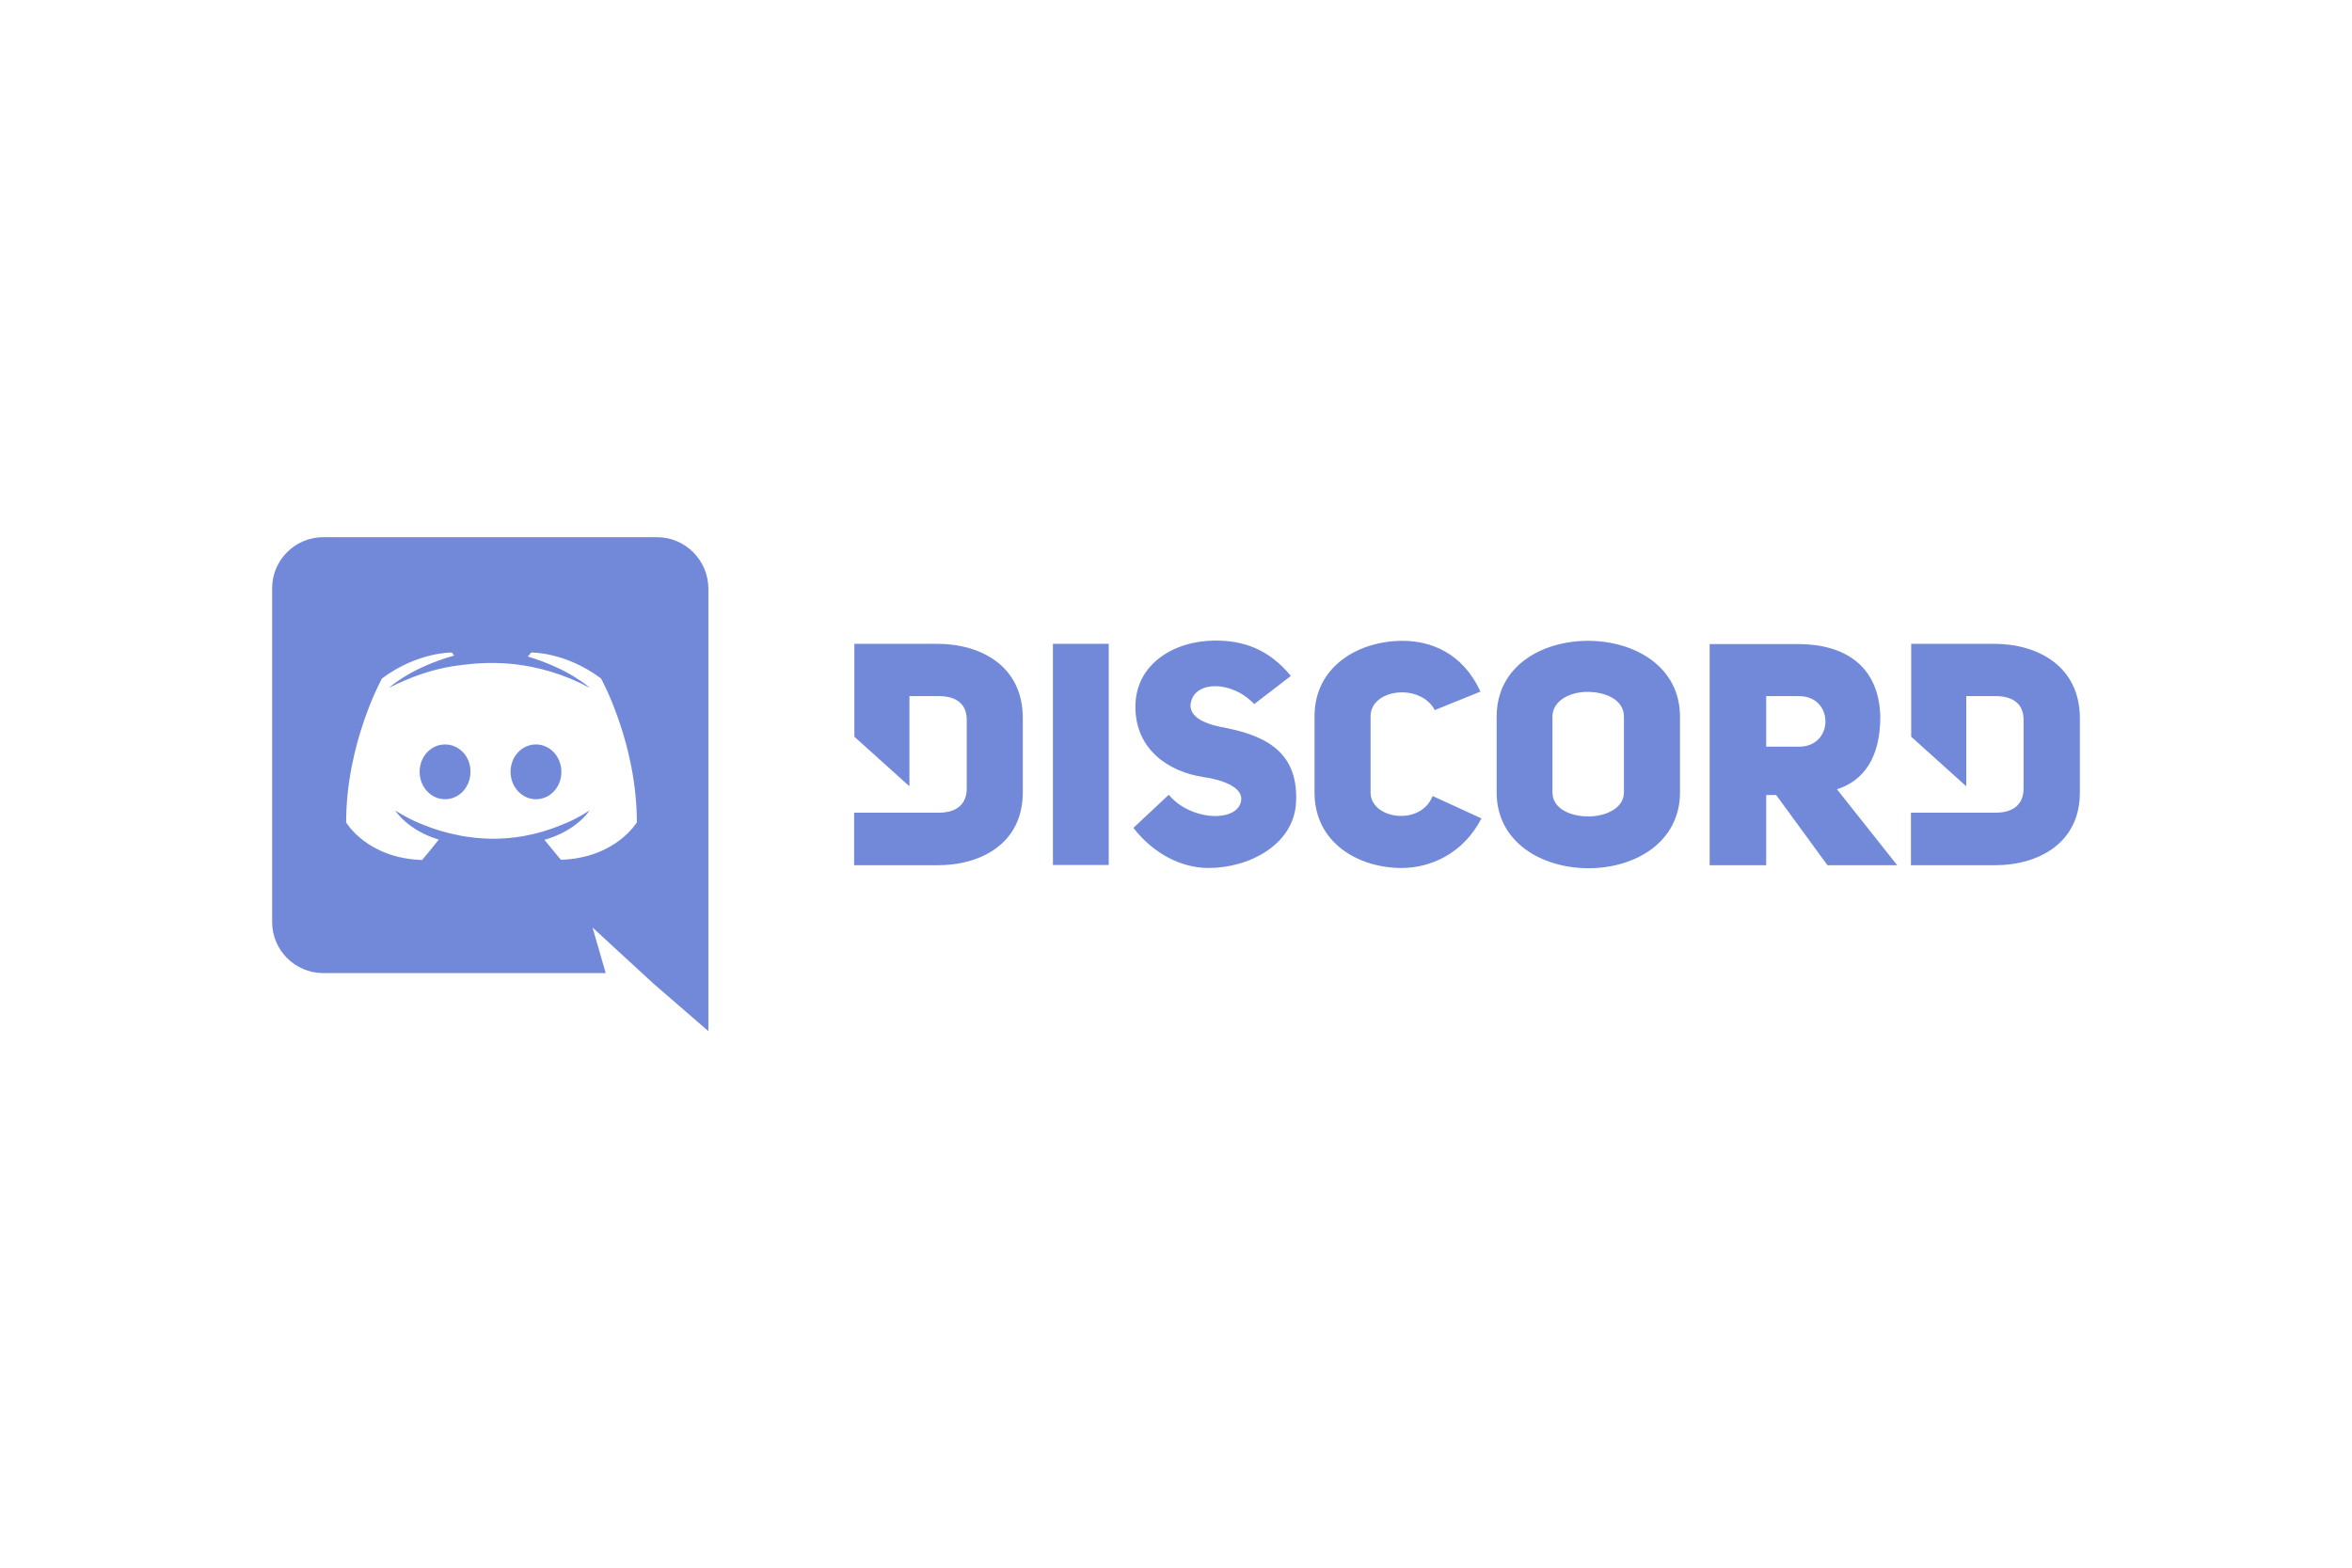 <?xml version="1.0" encoding="UTF-8"?>
<svg xmlns="http://www.w3.org/2000/svg" width="1201" height="801" viewBox="0 0 1201 801" fill="none">
  <path d="M273.683 380.209C266.431 380.209 260.707 386.442 260.707 394.202C260.707 401.963 266.559 408.196 273.683 408.196C280.934 408.196 286.659 401.963 286.659 394.202C286.659 386.442 280.807 380.209 273.683 380.209ZM227.249 380.209C219.998 380.209 214.273 386.442 214.273 394.202C214.273 401.963 220.125 408.196 227.249 408.196C234.5 408.196 240.225 401.963 240.225 394.202C240.352 386.442 234.5 380.209 227.249 380.209Z" fill="#7289DA"></path>
  <path d="M335.51 274.365H165.041C150.665 274.365 138.961 286.069 138.961 300.444V470.913C138.961 485.289 150.665 496.993 165.041 496.993H309.303L302.561 473.712L318.844 488.724L334.237 502.845L361.716 526.634V300.444C361.589 286.069 349.885 274.365 335.51 274.365ZM286.404 439.11C286.404 439.11 281.825 433.639 278.008 428.932C294.673 424.225 301.034 413.921 301.034 413.921C295.818 417.356 290.857 419.773 286.404 421.427C280.044 424.098 273.937 425.752 267.958 426.897C255.745 429.187 244.55 428.551 235.009 426.77C227.758 425.37 221.524 423.462 216.309 421.299C213.383 420.154 210.202 418.755 207.022 416.974C206.64 416.72 206.259 416.592 205.877 416.338C205.622 416.211 205.495 416.083 205.368 416.083C203.078 414.811 201.806 413.921 201.806 413.921C201.806 413.921 207.912 423.971 224.069 428.805C220.252 433.639 215.545 439.237 215.545 439.237C187.431 438.346 176.744 420.027 176.744 420.027C176.744 379.445 195.064 346.497 195.064 346.497C213.383 332.884 230.684 333.266 230.684 333.266L231.956 334.793C209.057 341.281 198.626 351.331 198.626 351.331C198.626 351.331 201.424 349.804 206.131 347.769C219.743 341.79 230.557 340.263 235.009 339.754C235.773 339.627 236.409 339.5 237.172 339.5C244.932 338.482 253.71 338.228 262.869 339.245C274.955 340.645 287.931 344.207 301.161 351.331C301.161 351.331 291.111 341.79 269.485 335.302L271.266 333.266C271.266 333.266 288.694 332.884 306.886 346.497C306.886 346.497 325.205 379.445 325.205 420.027C325.205 419.9 314.519 438.219 286.404 439.11ZM478.5 328.814H436.264V376.265L464.379 401.581V355.529H479.391C488.932 355.529 493.639 360.109 493.639 367.487V402.726C493.639 410.104 489.186 415.066 479.391 415.066H436.137V441.908H478.373C501.017 442.035 522.262 430.713 522.262 404.761V366.851C522.389 340.39 501.144 328.814 478.5 328.814ZM699.855 404.761V365.833C699.855 351.84 725.044 348.659 732.677 362.653L755.957 353.239C746.798 333.139 730.133 327.287 716.266 327.287C693.622 327.287 671.232 340.39 671.232 365.833V404.761C671.232 430.459 693.622 443.308 715.757 443.308C730.005 443.308 747.052 436.311 756.466 417.992L731.532 406.542C725.426 422.19 699.855 418.373 699.855 404.761ZM622.89 371.176C614.112 369.268 608.26 366.088 607.878 360.617C608.387 347.514 628.615 347.005 640.446 359.6L659.146 345.224C647.442 330.976 634.212 327.16 620.6 327.16C599.864 327.16 579.764 338.864 579.764 360.999C579.764 382.499 596.302 394.075 614.494 396.874C623.78 398.146 634.085 401.835 633.83 408.196C633.067 420.282 608.133 419.646 596.811 405.906L578.746 422.826C589.305 436.438 603.68 443.308 617.165 443.308C637.901 443.308 660.927 431.349 661.818 409.468C663.09 381.862 642.99 374.866 622.89 371.176ZM537.655 441.781H566.152V328.814H537.655V441.781ZM1018.15 328.814H975.913V376.265L1004.03 401.581V355.529H1019.04C1028.58 355.529 1033.29 360.109 1033.29 367.487V402.726C1033.29 410.104 1028.84 415.066 1019.04 415.066H975.786V441.908H1018.15C1040.79 442.035 1062.04 430.713 1062.04 404.761V366.851C1062.04 340.39 1040.79 328.814 1018.15 328.814ZM810.915 327.287C787.507 327.287 764.226 340.009 764.226 366.088V404.634C764.226 430.459 787.634 443.435 811.169 443.435C834.577 443.435 857.857 430.459 857.857 404.634V366.088C857.857 340.136 834.322 327.287 810.915 327.287ZM829.234 404.634C829.234 412.776 820.074 416.974 811.042 416.974C801.882 416.974 792.723 413.03 792.723 404.634V366.088C792.723 357.819 801.628 353.366 810.533 353.366C819.82 353.366 829.234 357.31 829.234 366.088V404.634ZM960.139 366.088C959.503 339.627 941.438 328.941 918.157 328.941H872.996V441.908H901.874V406.033H906.962L933.169 441.908H968.789L938.003 403.107C951.615 398.782 960.139 386.951 960.139 366.088ZM918.666 381.354H901.874V355.529H918.666C936.604 355.529 936.604 381.354 918.666 381.354Z" fill="#7289DA"></path>
</svg>
